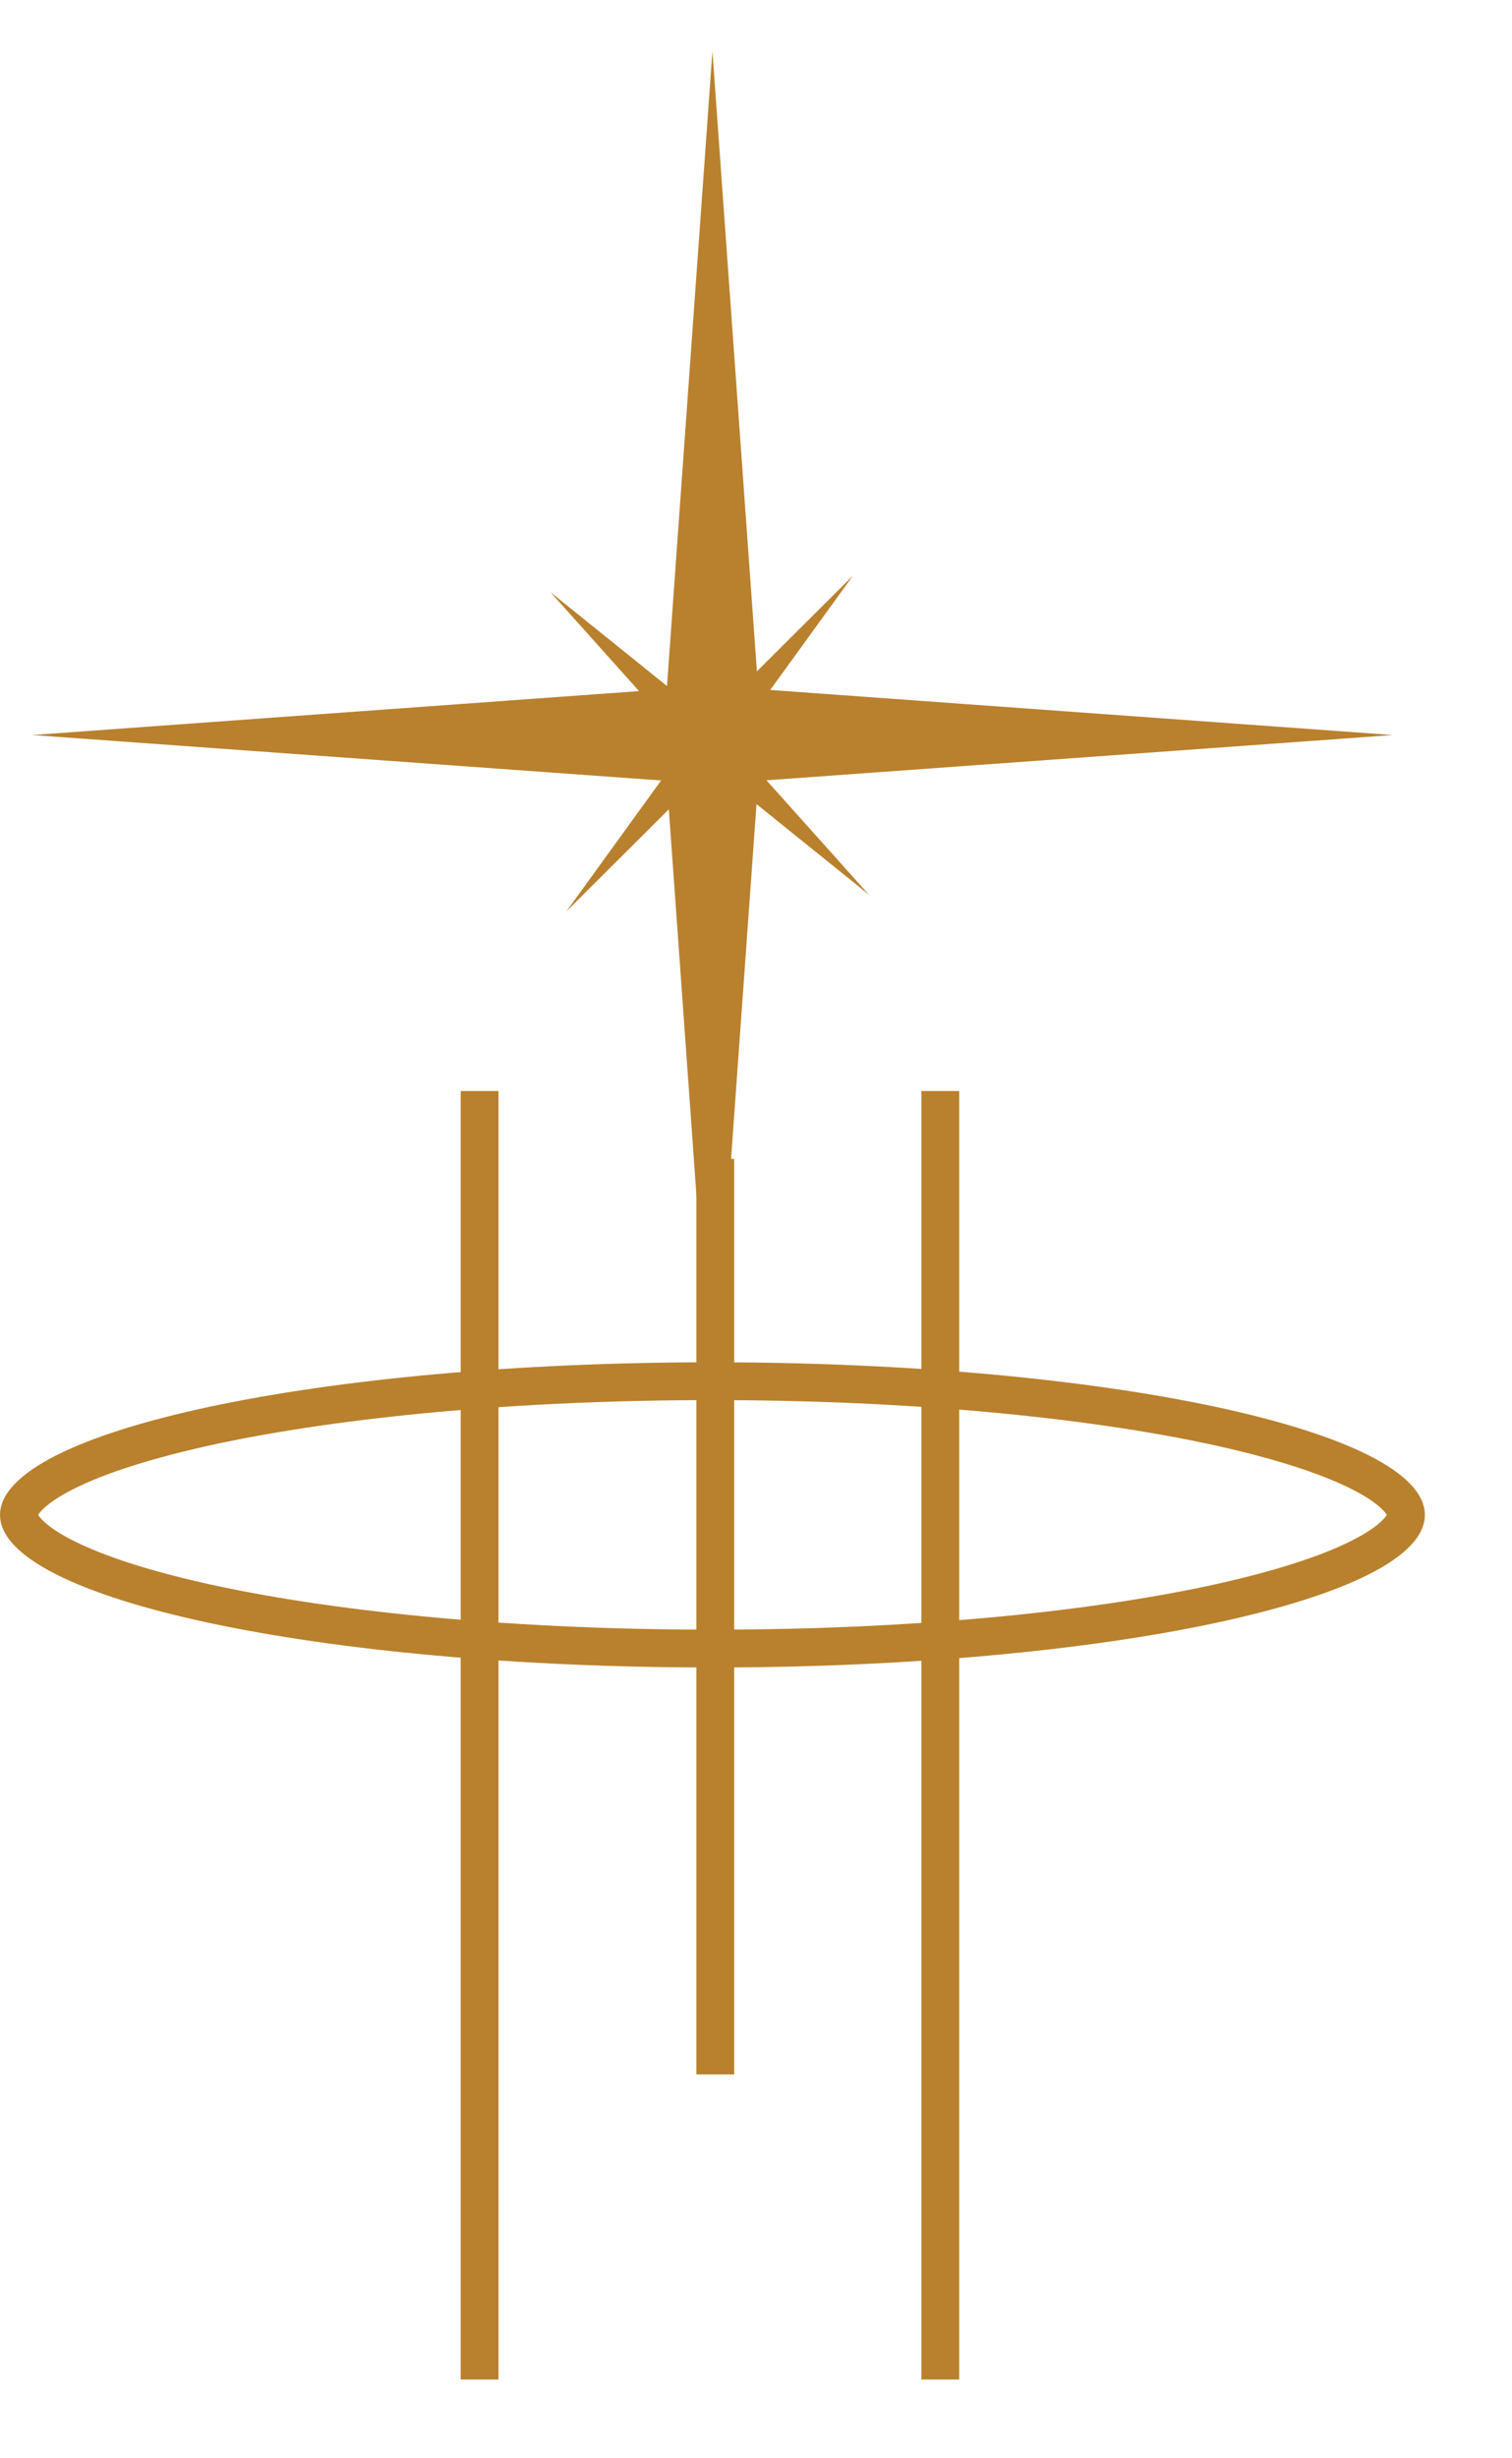 <?xml version="1.0" encoding="UTF-8"?> <svg xmlns="http://www.w3.org/2000/svg" width="16" height="26" viewBox="0 0 16 26" fill="none"> <path d="M7.539 0.541L8.023 7.288L14.738 7.774L8.023 8.259L7.539 15.006L7.056 8.259L0.34 7.774L7.056 7.288L7.539 0.541Z" fill="#B9812D"></path> <path d="M14.878 16.022C14.878 16.066 14.859 16.128 14.781 16.209C14.702 16.292 14.576 16.381 14.396 16.472C14.036 16.654 13.503 16.823 12.828 16.968C11.482 17.256 9.611 17.436 7.539 17.436C5.467 17.436 3.597 17.256 2.25 16.968C1.575 16.823 1.042 16.654 0.683 16.472C0.503 16.381 0.377 16.292 0.298 16.209C0.22 16.128 0.2 16.066 0.2 16.022C0.2 15.979 0.22 15.917 0.298 15.835C0.377 15.753 0.503 15.663 0.683 15.572C1.042 15.39 1.575 15.221 2.25 15.076C3.597 14.788 5.467 14.608 7.539 14.608C9.611 14.608 11.482 14.788 12.828 15.076C13.503 15.221 14.036 15.39 14.396 15.572C14.576 15.663 14.702 15.753 14.781 15.835C14.859 15.917 14.878 15.979 14.878 16.022Z" stroke="#B9812D" stroke-width="0.4"></path> <line x1="5.075" y1="11.539" x2="5.075" y2="25.167" stroke="#B9812D" stroke-width="0.4"></line> <line x1="9.95" y1="11.539" x2="9.95" y2="25.167" stroke="#B9812D" stroke-width="0.4"></line> <path d="M5.825 6.263L7.498 7.61L9.028 6.086L7.75 7.85L9.195 9.463L7.523 8.116L5.993 9.64L7.27 7.876L5.825 6.263Z" fill="#B9812D"></path> <line x1="7.569" y1="12.257" x2="7.569" y2="21.94" stroke="#B9812D" stroke-width="0.4"></line> </svg> 